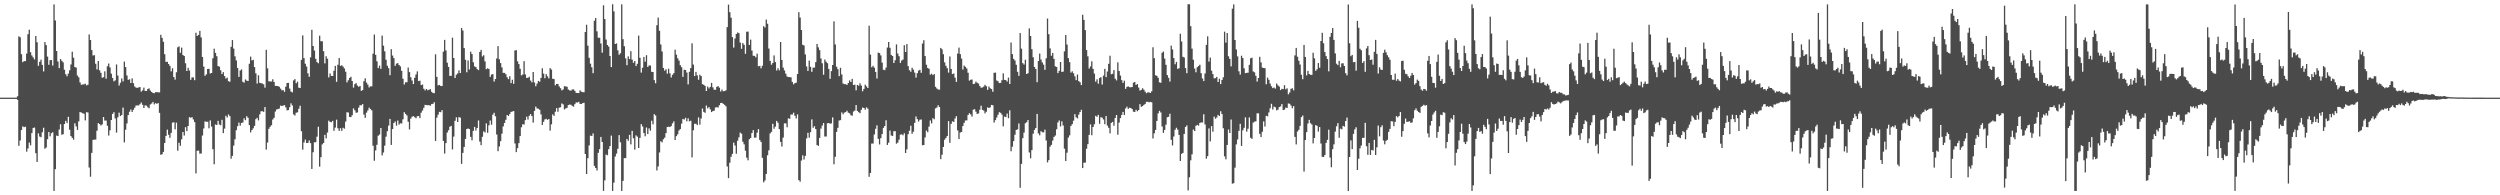 <?xml version="1.0" encoding="UTF-8"?>
<svg xmlns="http://www.w3.org/2000/svg" width="1920" height="150">
  <path d="M0 75.000h1v1.000H0zM1 75.000h1v1.000H1zM2 75.000h1v1.000H2zM3 75.000h1v1.000H3zM4 75.000h1v1.000H4zM5 75.000h1v1.000H5zM6 75.000h1v1.000H6zM7 75.000h1v1.000H7zM8 75.000h1v1.000H8zM9 75.000h1v1.000H9zM10 75.000h1v1.000H10zM11 75.000h1v1.000H11zM12 75.000h1v1.000H12zM13 73.922h1v2.731H13zM14 27.889h1v84.094H14zM15 28.613h1v79.340H15zM16 41.646h1v58.250H16zM17 47.763h1v49.289H17zM18 46.973h1v50.733H18zM19 46.885h1v50.433H19zM20 41.185h1v75.280H20zM21 26.251h1v87.770H21zM22 22.860h1v86.651H22zM23 40.092h1v71.544H23zM24 42.619h1v59.596H24zM25 44.057h1v54.220H25zM26 45.627h1v52.342H26zM27 27.646h1v90.009H27zM28 32.437h1v91.917H28zM29 50.550h1v51.896H29zM30 47.508h1v57.327H30zM31 45.811h1v59.598H31zM32 49.797h1v51.796H32zM33 54.824h1v43.275H33zM34 32.288h1v81.943H34zM35 34.677h1v78.633H35zM36 43.448h1v63.434H36zM37 49.791h1v51.586H37zM38 46.252h1v58.429H38zM39 46.056h1v56.249H39zM40 50.345h1v51.211H40zM41 3.355h1v143.292H41zM42 15.719h1v114.250H42zM43 39.175h1v64.971H43zM44 47.244h1v57.245H44zM45 52.308h1v47.170H45zM46 45.348h1v50.109H46zM47 46.685h1v56.812H47zM48 47.919h1v55.132H48zM49 53.578h1v41.660H49zM50 57.004h1v35.814H50zM51 58.547h1v35.949H51zM52 56.529h1v33.184H52zM53 53.948h1v45.710H53zM54 49.500h1v55.007H54zM55 39.747h1v66.158H55zM56 44.279h1v62.989H56zM57 51.493h1v43.223H57zM58 51.934h1v45.158H58zM59 57.965h1v41.847H59zM60 59.410h1v33.830H60zM61 63.258h1v22.805H61zM62 65.109h1v21.304H62zM63 64.894h1v22.084H63zM64 64.766h1v22.590H64zM65 64.240h1v28.217H65zM66 65.573h1v20.604H66zM67 65.087h1v21.300H67zM68 26.453h1v102.220H68zM69 30.722h1v105.017H69zM70 38.426h1v78.952H70zM71 42.611h1v64.849H71zM72 42.395h1v64.765H72zM73 48.960h1v58.230H73zM74 53.297h1v47.119H74zM75 46.861h1v47.693H75zM76 54.002h1v41.323H76zM77 55.913h1v40.499H77zM78 59.703h1v35.830H78zM79 59.293h1v30.594H79zM80 54.777h1v37.834H80zM81 60.413h1v32.168H81zM82 50.837h1v45.752H82zM83 48.816h1v55.299H83zM84 51.744h1v48.335H84zM85 56.597h1v35.544H85zM86 59.848h1v27.679H86zM87 62.474h1v23.720H87zM88 61.708h1v29.258H88zM89 49.498h1v52.330H89zM90 57.995h1v32.140H90zM91 65.667h1v20.866H91zM92 63.559h1v25.602H92zM93 60.270h1v28.074H93zM94 62.527h1v20.127H94zM95 47.326h1v62.020H95zM96 51.529h1v48.117H96zM97 57.935h1v36.897H97zM98 61.334h1v27.012H98zM99 60.895h1v24.915H99zM100 63.738h1v20.373H100zM101 60.200h1v25.743H101zM102 63.910h1v20.402H102zM103 66.473h1v16.193H103zM104 67.271h1v13.799H104zM105 67.488h1v13.438H105zM106 67.132h1v13.842H106zM107 66.859h1v13.170H107zM108 70.365h1v8.355H108zM109 69.383h1v11.115H109zM110 67.301h1v15.646H110zM111 69.836h1v11.110H111zM112 69.872h1v11.236H112zM113 68.374h1v14.023H113zM114 67.830h1v15.306H114zM115 69.564h1v10.668H115zM116 70.602h1v8.896H116zM117 71.444h1v6.838H117zM118 71.619h1v8.573H118zM119 70.764h1v8.466H119zM120 70.805h1v8.961H120zM121 70.870h1v8.299H121zM122 70.953h1v15.750H122zM123 26.729h1v92.170H123zM124 29.059h1v89.367H124zM125 32.095h1v84.533H125zM126 41.619h1v68.228H126zM127 47.547h1v56.851H127zM128 47.388h1v52.195H128zM129 49.158h1v54.333H129zM130 50.626h1v55.225H130zM131 54.805h1v47.218H131zM132 52.373h1v41.825H132zM133 59.125h1v34.796H133zM134 61.140h1v38.167H134zM135 55.504h1v38.724H135zM136 36.340h1v79.442H136zM137 35.570h1v74.025H137zM138 40.564h1v71.395H138zM139 36.581h1v70.425H139zM140 42.219h1v59.162H140zM141 43.001h1v61.108H141zM142 48.602h1v49.073H142zM143 54.544h1v46.191H143zM144 52.056h1v44.697H144zM145 54.169h1v35.861H145zM146 61.310h1v29.114H146zM147 59.382h1v30.617H147zM148 59.506h1v32.222H148zM149 61.590h1v32.205H149zM150 25.142h1v108.015H150zM151 27.603h1v88.228H151zM152 26.790h1v88.893H152zM153 23.724h1v94.232H153zM154 28.701h1v89.221H154zM155 43.748h1v60.364H155zM156 51.145h1v47.498H156zM157 58.206h1v35.008H157zM158 57.066h1v36.481H158zM159 52.958h1v40.518H159zM160 52.846h1v45.729H160zM161 56.490h1v35.964H161zM162 56.072h1v41.151H162zM163 44.744h1v69.860H163zM164 37.401h1v88.775H164zM165 40.617h1v54.994H165zM166 43.150h1v52.857H166zM167 50.736h1v42.075H167zM168 51.198h1v44.378H168zM169 53.970h1v42.239H169zM170 56.866h1v35.128H170zM171 55.389h1v46.860H171zM172 58.399h1v40.372H172zM173 60.377h1v28.562H173zM174 59.633h1v30.643H174zM175 62.355h1v25.556H175zM176 62.759h1v26.442H176zM177 35.941h1v85.950H177zM178 30.792h1v88.900H178zM179 37.317h1v74.484H179zM180 43.283h1v63.654H180zM181 46.399h1v53.603H181zM182 52.190h1v44.741H182zM183 59.024h1v35.132H183zM184 54.180h1v42.349H184zM185 53.312h1v41.099H185zM186 62.757h1v31.358H186zM187 63.498h1v27.357H187zM188 61.018h1v31.281H188zM189 61.934h1v27.312H189zM190 62.189h1v28.300H190zM191 48.969h1v47.108H191zM192 43.484h1v58.189H192zM193 46.366h1v53.478H193zM194 45.961h1v52.585H194zM195 51.505h1v45.165H195zM196 56.343h1v35.200H196zM197 64.155h1v26.387H197zM198 57.825h1v34.662H198zM199 63.586h1v24.289H199zM200 63.852h1v21.643H200zM201 64.158h1v21.231H201zM202 64.783h1v21.112H202zM203 67.331h1v14.909H203zM204 38.225h1v76.652H204zM205 52.464h1v57.004H205zM206 62.487h1v36.453H206zM207 62.521h1v34.806H207zM208 62.619h1v33.531H208zM209 60.862h1v30.929H209zM210 62.933h1v27.514H210zM211 65.950h1v19.716H211zM212 66.010h1v18.047H212zM213 66.088h1v17.700H213zM214 66.639h1v16.701H214zM215 68.033h1v13.051H215zM216 69.353h1v12.128H216zM217 69.167h1v11.946H217zM218 70.513h1v10.232H218zM219 66.548h1v15.923H219zM220 63.725h1v21.056H220zM221 63.632h1v20.900H221zM222 68.030h1v14.346H222zM223 70.306h1v9.030H223zM224 70.902h1v10.070H224zM225 61.753h1v26.121H225zM226 60.751h1v27.968H226zM227 63.926h1v22.628H227zM228 62.708h1v23.587H228zM229 67.324h1v16.222H229zM230 67.593h1v13.591H230zM231 46.003h1v54.776H231zM232 27.162h1v87.765H232zM233 44.624h1v64.779H233zM234 48.924h1v58.312H234zM235 51.103h1v58.736H235zM236 56.302h1v53.413H236zM237 59.008h1v48.874H237zM238 44.065h1v65.837H238zM239 22.893h1v106.865H239zM240 35.340h1v81.576H240zM241 38.805h1v70.477H241zM242 45.148h1v64.060H242zM243 47.728h1v57.239H243zM244 48.598h1v48.715H244zM245 27.372h1v100.626H245zM246 31.706h1v89.011H246zM247 31.694h1v79.206H247zM248 39.326h1v70.509H248zM249 48.714h1v54.863H249zM250 43.220h1v63.050H250zM251 45.101h1v56.687H251zM252 59.447h1v33.216H252zM253 56.421h1v37.179H253zM254 58.336h1v35.532H254zM255 58.393h1v34.408H255zM256 54.300h1v46.157H256zM257 50.609h1v47.398H257zM258 62.845h1v29.040H258zM259 49.725h1v48.785H259zM260 44.580h1v55.913H260zM261 50.608h1v47.870H261zM262 50.134h1v50.352H262zM263 51.160h1v47.001H263zM264 52.599h1v46.231H264zM265 55.095h1v38.276H265zM266 63.267h1v22.969H266zM267 61.668h1v24.760H267zM268 59.831h1v29.967H268zM269 58.935h1v31.027H269zM270 62.211h1v26.262H270zM271 67.264h1v15.965H271zM272 64.640h1v20.088H272zM273 63.781h1v22.874H273zM274 65.684h1v20.648H274zM275 66.644h1v16.040H275zM276 66.003h1v14.789H276zM277 69.757h1v11.144H277zM278 69.222h1v10.684H278zM279 62.356h1v25.658H279zM280 60.131h1v30.385H280zM281 63.445h1v23.059H281zM282 64.975h1v19.863H282zM283 67.195h1v15.490H283zM284 66.305h1v17.336H284zM285 66.315h1v18.427H285zM286 41.227h1v70.683H286zM287 26.524h1v96.940H287zM288 42.092h1v73.441H288zM289 47.043h1v64.141H289zM290 52.349h1v51.917H290zM291 50.442h1v52.886H291zM292 52.886h1v45.421H292zM293 27.359h1v92.011H293zM294 35.071h1v82.076H294zM295 39.439h1v72.403H295zM296 45.852h1v59.096H296zM297 50.469h1v50.283H297zM298 52.327h1v44.124H298zM299 57.753h1v33.588H299zM300 37.760h1v73.530H300zM301 42.644h1v56.455H301zM302 44.666h1v49.782H302zM303 50.610h1v42.727H303zM304 48.918h1v47.605H304zM305 48.445h1v44.116H305zM306 49.942h1v45.736H306zM307 51.012h1v43.670H307zM308 54.392h1v40.491H308zM309 60.449h1v31.181H309zM310 64.912h1v21.262H310zM311 63.162h1v24.336H311zM312 63.181h1v25.477H312zM313 51.884h1v41.586H313zM314 55.399h1v44.052H314zM315 59.353h1v31.756H315zM316 61.777h1v27.885H316zM317 64.580h1v24.604H317zM318 59.729h1v30.291H318zM319 57.188h1v33.616H319zM320 54.828h1v34.445H320zM321 62.264h1v26.841H321zM322 61.966h1v28.762H322zM323 65.306h1v21.212H323zM324 64.926h1v19.955H324zM325 68.166h1v14.624H325zM326 69.401h1v11.158H326zM327 68.351h1v12.330H327zM328 69.319h1v11.498H328zM329 68.937h1v11.851H329zM330 68.460h1v12.746H330zM331 70.461h1v9.497H331zM332 71.373h1v8.404H332zM333 71.580h1v6.957H333zM334 41.712h1v66.541H334zM335 59.021h1v31.372H335zM336 65.580h1v22.497H336zM337 65.217h1v20.708H337zM338 65.989h1v20.187H338zM339 66.122h1v18.478H339zM340 39.695h1v68.502H340zM341 30.634h1v87.300H341zM342 38.740h1v71.185H342zM343 48.168h1v53.642H343zM344 51.420h1v48.609H344zM345 58.276h1v39.051H345zM346 58.257h1v38.384H346zM347 28.941h1v85.844H347zM348 44.549h1v60.350H348zM349 59.915h1v32.874H349zM350 57.401h1v32.690H350zM351 56.379h1v37.324H351zM352 54.038h1v35.905H352zM353 56.098h1v34.279H353zM354 21.516h1v104.355H354zM355 23.445h1v93.945H355zM356 36.913h1v75.939H356zM357 45.874h1v60.838H357zM358 55.508h1v43.582H358zM359 46.461h1v52.189H359zM360 53.328h1v45.771H360zM361 39.679h1v65.440H361zM362 41.511h1v66.246H362zM363 47.809h1v52.699H363zM364 50.972h1v46.523H364zM365 51.582h1v48.658H365zM366 53.117h1v45.176H366zM367 53.843h1v38.691H367zM368 39.871h1v68.882H368zM369 38.280h1v73.209H369zM370 43.386h1v61.684H370zM371 42.377h1v58.547H371zM372 47.168h1v54.560H372zM373 53.150h1v41.601H373zM374 52.449h1v49.551H374zM375 53.028h1v43.211H375zM376 59.049h1v33.542H376zM377 57.223h1v38.593H377zM378 56.893h1v31.232H378zM379 62.593h1v24.021H379zM380 60.658h1v28.677H380zM381 44.901h1v58.412H381zM382 35.427h1v80.693H382zM383 45.563h1v66.927H383zM384 48.448h1v59.997H384zM385 51.744h1v50.901H385zM386 55.946h1v41.123H386zM387 55.986h1v38.430H387zM388 57.048h1v34.937H388zM389 59.320h1v29.011H389zM390 60.818h1v28.275H390zM391 58.573h1v29.025H391zM392 63.836h1v22.123H392zM393 61.219h1v24.392H393zM394 64.381h1v20.932H394zM395 38.738h1v71.428H395zM396 38.490h1v78.345H396zM397 47.069h1v66.738H397zM398 49.183h1v60.761H398zM399 52.781h1v51.710H399zM400 57.912h1v39.807H400zM401 57.184h1v38.227H401zM402 47.012h1v48.603H402zM403 57.199h1v35.041H403zM404 59.861h1v29.719H404zM405 59.718h1v32.081H405zM406 58.964h1v29.946H406zM407 61.856h1v25.809H407zM408 63.253h1v25.950H408zM409 55.311h1v38.829H409zM410 63.341h1v21.827H410zM411 66.245h1v15.637H411zM412 64.229h1v19.047H412zM413 62.144h1v21.403H413zM414 62.764h1v21.581H414zM415 59.838h1v28.007H415zM416 52.435h1v43.517H416zM417 56.532h1v36.995H417zM418 60.086h1v31.665H418zM419 56.928h1v34.315H419zM420 58.645h1v33.434H420zM421 60.235h1v31.164H421zM422 52.342h1v48.030H422zM423 53.388h1v42.123H423zM424 60.470h1v27.389H424zM425 60.738h1v28.245H425zM426 65.534h1v20.253H426zM427 64.469h1v18.584H427zM428 64.436h1v21.372H428zM429 66.358h1v16.350H429zM430 67.751h1v14.627H430zM431 69.399h1v10.041H431zM432 68.702h1v11.487H432zM433 66.197h1v17.826H433zM434 66.407h1v16.910H434zM435 66.613h1v16.185H435zM436 68.746h1v11.952H436zM437 69.395h1v10.897H437zM438 69.646h1v10.818H438zM439 68.708h1v12.577H439zM440 68.666h1v13.264H440zM441 69.772h1v10.183H441zM442 71.307h1v7.353H442zM443 71.428h1v7.297H443zM444 71.467h1v6.775H444zM445 69.378h1v10.405H445zM446 70.423h1v9.470H446zM447 70.768h1v8.455H447zM448 70.880h1v8.040H448zM449 24.559h1v93.724H449zM450 19.008h1v114.645H450zM451 35.076h1v86.422H451zM452 44.391h1v67.250H452zM453 48.887h1v55.240H453zM454 51.643h1v52.841H454zM455 56.213h1v46.254H455zM456 15.936h1v111.454H456zM457 13.849h1v115.169H457zM458 24.073h1v106.899H458zM459 28.983h1v88.419H459zM460 28.962h1v85.593H460zM461 33.372h1v71.799H461zM462 40.455h1v68.590H462zM463 4.046h1v142.561H463zM464 14.631h1v123.904H464zM465 30.361h1v88.341H465zM466 34.553h1v84.672H466zM467 35.788h1v78.793H467zM468 43.004h1v69.199H468zM469 51.528h1v52.602H469zM470 3.300h1v143.320H470zM471 8.749h1v131.537H471zM472 33.816h1v86.400H472zM473 33.308h1v84.658H473zM474 38.640h1v75.620H474zM475 42.022h1v61.765H475zM476 40.897h1v68.419H476zM477 3.339h1v143.302H477zM478 30.107h1v108.817H478zM479 35.533h1v85.921H479zM480 44.780h1v76.654H480zM481 50.072h1v56.654H481zM482 43.297h1v64.814H482zM483 45.351h1v58.237H483zM484 39.301h1v71.583H484zM485 45.754h1v54.763H485zM486 48.229h1v57.975H486zM487 46.864h1v68.036H487zM488 50.725h1v53.278H488zM489 49.015h1v55.967H489zM490 27.324h1v86.324H490zM491 44.390h1v61.520H491zM492 55.735h1v39.598H492zM493 52.084h1v45.059H493zM494 43.752h1v58.437H494zM495 47.348h1v57.282H495zM496 42.407h1v55.541H496zM497 51.405h1v51.537H497zM498 50.300h1v48.309H498zM499 50.297h1v50.073H499zM500 55.129h1v37.594H500zM501 55.279h1v40.197H501zM502 61.559h1v26.155H502zM503 63.956h1v24.782H503zM504 19.408h1v111.502H504zM505 13.534h1v114.245H505zM506 23.647h1v93.438H506zM507 34.140h1v74.350H507zM508 39.533h1v69.818H508zM509 52.158h1v54.783H509zM510 54.259h1v51.485H510zM511 53.185h1v49.086H511zM512 56.590h1v40.925H512zM513 52.808h1v44.466H513zM514 56.316h1v41.328H514zM515 59.509h1v37.304H515zM516 57.441h1v37.331H516zM517 56.189h1v37.035H517zM518 38.143h1v69.444H518zM519 42.003h1v62.572H519zM520 44.762h1v58.332H520zM521 46.541h1v53.640H521zM522 50.093h1v49.010H522zM523 51.622h1v43.364H523zM524 59.014h1v32.375H524zM525 53.560h1v38.245H525zM526 53.741h1v36.732H526zM527 55.719h1v37.485H527zM528 64.798h1v26.087H528zM529 55.144h1v38.027H529zM530 52.289h1v40.430H530zM531 33.297h1v87.591H531zM532 49.636h1v50.409H532zM533 58.395h1v36.703H533zM534 55.189h1v39.849H534zM535 57.912h1v38.181H535zM536 61.261h1v28.924H536zM537 57.418h1v38.351H537zM538 58.466h1v32.558H538zM539 64.604h1v18.748H539zM540 65.132h1v20.777H540zM541 65.968h1v20.664H541zM542 69.904h1v11.145H542zM543 66.533h1v16.686H543zM544 67.960h1v14.274H544zM545 66.722h1v17.244H545zM546 63.632h1v22.427H546zM547 67.070h1v18.231H547zM548 68.881h1v16.091H548zM549 68.975h1v13.610H549zM550 66.719h1v15.623H550zM551 66.170h1v16.399H551zM552 67.328h1v13.516H552zM553 70.231h1v8.867H553zM554 68.756h1v10.232H554zM555 70.072h1v9.697H555zM556 69.933h1v10.609H556zM557 69.373h1v12.278H557zM558 20.851h1v106.985H558zM559 3.515h1v133.286H559zM560 9.393h1v115.576H560zM561 13.615h1v106.811H561zM562 28.457h1v89.717H562zM563 36.542h1v73.015H563zM564 29.608h1v82.148H564zM565 26.137h1v91.913H565zM566 24.941h1v83.141H566zM567 25.511h1v79.999H567zM568 32.731h1v69.125H568zM569 37.473h1v65.217H569zM570 33.100h1v75.739H570zM571 34.391h1v76.449H571zM572 41.324h1v74.407H572zM573 24.376h1v96.698H573zM574 24.264h1v98.886H574zM575 34.494h1v72.455H575zM576 30.400h1v75.649H576zM577 38.823h1v63.368H577zM578 42.793h1v57.146H578zM579 42.920h1v62.820H579zM580 44.020h1v61.679H580zM581 41.221h1v60.652H581zM582 50.908h1v48.276H582zM583 50.580h1v56.882H583zM584 52.482h1v56.522H584zM585 50.500h1v70.680H585zM586 20.127h1v119.893H586zM587 21.134h1v117.458H587zM588 15.031h1v118.569H588zM589 18.215h1v101.052H589zM590 37.254h1v78.207H590zM591 46.779h1v55.702H591zM592 49.712h1v51.581H592zM593 48.374h1v46.710H593zM594 42.549h1v56.321H594zM595 47.693h1v49.545H595zM596 54.097h1v38.799H596zM597 52.432h1v41.817H597zM598 54.000h1v45.149H598zM599 32.245h1v76.708H599zM600 46.077h1v66.458H600zM601 51.923h1v53.750H601zM602 54.061h1v40.704H602zM603 56.553h1v38.187H603zM604 58.709h1v39.054H604zM605 59.169h1v31.731H605zM606 59.191h1v32.062H606zM607 59.456h1v28.510H607zM608 62.882h1v25.092H608zM609 64.784h1v21.737H609zM610 63.810h1v25.149H610zM611 63.465h1v27.460H611zM612 56.833h1v31.043H612zM613 9.362h1v128.987H613zM614 13.481h1v126.063H614zM615 23.051h1v100.224H615zM616 34.422h1v84.889H616zM617 34.914h1v87.615H617zM618 41.763h1v77.960H618zM619 51.058h1v55.225H619zM620 54.490h1v47.523H620zM621 46.560h1v59.184H621zM622 51.285h1v50.228H622zM623 55.160h1v36.558H623zM624 51.972h1v46.130H624zM625 51.931h1v45.010H625zM626 47.705h1v51.395H626zM627 33.748h1v77.659H627zM628 36.335h1v75.713H628zM629 38.506h1v67.366H629zM630 44.902h1v53.875H630zM631 48.609h1v47.838H631zM632 57.409h1v37.110H632zM633 45.726h1v59.116H633zM634 47.418h1v57.364H634zM635 48.546h1v46.170H635zM636 52.901h1v41.543H636zM637 60.535h1v34.461H637zM638 54.620h1v40.132H638zM639 49.932h1v40.211H639zM640 16.383h1v109.756H640zM641 34.141h1v86.262H641zM642 51.230h1v50.040H642zM643 53.145h1v45.021H643zM644 58.462h1v34.114H644zM645 52.068h1v40.218H645zM646 57.198h1v29.149H646zM647 64.097h1v23.669H647zM648 64.614h1v21.839H648zM649 64.681h1v21.391H649zM650 65.234h1v19.818H650zM651 63.763h1v22.745H651zM652 61.771h1v25.278H652zM653 63.000h1v25.473H653zM654 60.561h1v28.341H654zM655 65.262h1v20.410H655zM656 65.011h1v19.931H656zM657 69.355h1v11.333H657zM658 65.226h1v19.985H658zM659 65.845h1v20.340H659zM660 63.926h1v23.031H660zM661 65.705h1v18.620H661zM662 70.098h1v12.476H662zM663 68.319h1v14.636H663zM664 65.037h1v19.179H664zM665 66.377h1v16.114H665zM666 67.593h1v15.868H666zM667 19.777h1v116.031H667zM668 41.940h1v90.905H668zM669 51.663h1v58.602H669zM670 50.532h1v59.702H670zM671 51.952h1v51.313H671zM672 55.245h1v43.660H672zM673 60.338h1v35.919H673zM674 40.394h1v66.274H674zM675 40.746h1v70.199H675zM676 42.530h1v63.576H676zM677 48.059h1v54.916H677zM678 53.557h1v44.668H678zM679 53.874h1v42.904H679zM680 51.937h1v40.425H680zM681 36.497h1v74.791H681zM682 32.238h1v77.345H682zM683 36.735h1v63.548H683zM684 42.154h1v61.868H684zM685 43.014h1v61.486H685zM686 48.370h1v52.442H686zM687 46.271h1v54.464H687zM688 34.083h1v76.274H688zM689 41.099h1v68.435H689zM690 43.137h1v64.150H690zM691 48.324h1v55.083H691zM692 46.506h1v56.660H692zM693 45.720h1v58.157H693zM694 34.723h1v67.603H694zM695 39.953h1v77.564H695zM696 33.821h1v80.820H696zM697 50.770h1v52.293H697zM698 53.908h1v46.510H698zM699 55.123h1v41.417H699zM700 52.014h1v50.742H700zM701 53.458h1v47.661H701zM702 55.776h1v38.570H702zM703 59.577h1v29.879H703zM704 56.146h1v35.329H704zM705 54.212h1v39.129H705zM706 53.589h1v38.370H706zM707 55.922h1v35.823H707zM708 33.429h1v78.127H708zM709 30.877h1v80.489H709zM710 43.084h1v62.456H710zM711 49.739h1v50.492H711zM712 52.181h1v49.352H712zM713 52.832h1v44.405H713zM714 57.368h1v35.146H714zM715 56.574h1v38.203H715zM716 57.683h1v33.069H716zM717 56.859h1v34.755H717zM718 66.682h1v16.550H718zM719 67.928h1v14.680H719zM720 68.734h1v12.121H720zM721 68.855h1v13.312H721zM722 36.812h1v85.399H722zM723 37.866h1v80.956H723zM724 41.621h1v71.249H724zM725 47.848h1v59.470H725zM726 50.519h1v55.421H726zM727 52.357h1v52.105H727zM728 55.766h1v37.255H728zM729 43.388h1v66.258H729zM730 52.917h1v42.236H730zM731 56.908h1v36.271H731zM732 56.415h1v37.239H732zM733 59.636h1v31.396H733zM734 62.849h1v26.406H734zM735 41.124h1v59.030H735zM736 36.565h1v70.222H736zM737 41.598h1v60.174H737zM738 44.957h1v56.363H738zM739 53.389h1v43.425H739zM740 50.305h1v44.038H740zM741 51.354h1v41.144H741zM742 52.627h1v39.852H742zM743 55.881h1v32.461H743zM744 61.890h1v25.069H744zM745 61.258h1v26.619H745zM746 61.089h1v28.485H746zM747 64.578h1v19.668H747zM748 64.280h1v19.594H748zM749 62.654h1v23.097H749zM750 63.610h1v23.952H750zM751 64.196h1v22.898H751zM752 66.077h1v18.178H752zM753 67.402h1v13.770H753zM754 67.148h1v17.185H754zM755 66.529h1v18.438H755zM756 65.146h1v21.963H756zM757 66.222h1v19.615H757zM758 69.002h1v13.484H758zM759 66.434h1v16.581H759zM760 67.780h1v14.646H760zM761 68.341h1v12.223H761zM762 70.442h1v10.425H762zM763 55.929h1v38.249H763zM764 55.768h1v36.480H764zM765 61.782h1v28.499H765zM766 62.437h1v25.704H766zM767 63.794h1v22.371H767zM768 63.645h1v22.984H768zM769 61.607h1v26.394H769zM770 56.329h1v40.711H770zM771 61.315h1v28.222H771zM772 61.533h1v28.379H772zM773 62.641h1v24.613H773zM774 59.592h1v31.180H774zM775 64.536h1v20.189H775zM776 32.666h1v83.486H776zM777 41.569h1v71.092H777zM778 45.213h1v63.191H778zM779 46.479h1v56.987H779zM780 49.765h1v50.039H780zM781 55.154h1v44.163H781zM782 58.224h1v36.613H782zM783 25.418h1v118.810H783zM784 37.399h1v88.433H784zM785 48.505h1v57.603H785zM786 49.582h1v52.238H786zM787 45.859h1v48.814H787zM788 56.821h1v37.011H788zM789 56.290h1v35.914H789zM790 21.816h1v95.291H790zM791 27.654h1v93.954H791zM792 37.761h1v77.516H792zM793 44.003h1v58.644H793zM794 51.424h1v48.347H794zM795 52.975h1v45.306H795zM796 63.113h1v24.399H796zM797 46.862h1v55.576H797zM798 41.151h1v62.788H798zM799 45.732h1v55.047H799zM800 47.921h1v53.679H800zM801 49.645h1v52.018H801zM802 53.660h1v45.924H802zM803 44.815h1v63.074H803zM804 14.223h1v110.519H804zM805 26.250h1v96.752H805zM806 37.146h1v75.512H806zM807 42.791h1v68.488H807zM808 40.679h1v67.282H808zM809 45.189h1v59.980H809zM810 50.956h1v53.142H810zM811 51.409h1v47.867H811zM812 56.155h1v37.872H812zM813 54.403h1v38.134H813zM814 47.609h1v49.517H814zM815 55.228h1v38.013H815zM816 55.001h1v41.381H816zM817 39.467h1v74.691H817zM818 26.901h1v96.779H818zM819 34.187h1v83.121H819zM820 44.671h1v60.995H820zM821 47.743h1v56.175H821zM822 55.772h1v40.950H822zM823 54.801h1v40.548H823zM824 56.291h1v36.374H824zM825 58.644h1v29.016H825zM826 61.523h1v28.591H826zM827 57.223h1v33.698H827zM828 62.248h1v25.759H828zM829 63.205h1v22.797H829zM830 65.327h1v19.011H830zM831 11.322h1v117.770H831zM832 15.262h1v109.644H832zM833 23.139h1v101.796H833zM834 38.433h1v75.800H834zM835 43.286h1v67.416H835zM836 52.660h1v50.934H836zM837 51.036h1v44.506H837zM838 47.113h1v56.786H838zM839 52.898h1v44.650H839zM840 56.503h1v38.927H840zM841 62.703h1v26.234H841zM842 60.935h1v28.762H842zM843 64.249h1v23.968H843zM844 59.943h1v35.159H844zM845 59.241h1v30.790H845zM846 64.911h1v25.514H846zM847 58.133h1v33.637H847zM848 52.818h1v42.556H848zM849 59.259h1v29.898H849zM850 54.940h1v41.508H850zM851 48.980h1v49.147H851zM852 42.810h1v59.601H852zM853 57.038h1v37.329H853zM854 56.683h1v36.930H854zM855 53.827h1v42.761H855zM856 60.481h1v30.073H856zM857 61.732h1v26.591H857zM858 47.861h1v55.608H858zM859 54.519h1v39.651H859zM860 57.989h1v32.711H860zM861 61.537h1v26.747H861zM862 63.717h1v22.231H862zM863 61.946h1v26.436H863zM864 68.244h1v15.053H864zM865 66.644h1v15.295H865zM866 66.361h1v17.265H866zM867 66.894h1v15.824H867zM868 67.055h1v15.954H868zM869 66.797h1v16.957H869zM870 63.499h1v22.236H870zM871 62.945h1v23.048H871zM872 65.234h1v19.060H872zM873 64.518h1v20.944H873zM874 67.228h1v17.284H874zM875 69.533h1v10.457H875zM876 68.996h1v13.008H876zM877 67.744h1v13.782H877zM878 68.857h1v11.730H878zM879 70.354h1v9.453H879zM880 71.611h1v6.635H880zM881 70.905h1v7.290H881zM882 70.979h1v7.628H882zM883 71.433h1v6.802H883zM884 70.153h1v8.445H884zM885 36.317h1v70.043H885zM886 44.642h1v57.733H886zM887 57.825h1v41.969H887zM888 58.255h1v34.598H888zM889 59.732h1v27.381H889zM890 63.220h1v21.928H890zM891 63.576h1v22.781H891zM892 40.511h1v56.597H892zM893 39.566h1v62.450H893zM894 45.011h1v54.759H894zM895 49.789h1v45.949H895zM896 57.715h1v32.325H896zM897 59.738h1v29.955H897zM898 62.677h1v24.693H898zM899 35.062h1v72.328H899zM900 37.973h1v73.755H900zM901 44.588h1v60.277H901zM902 49.366h1v50.298H902zM903 47.516h1v50.591H903zM904 52.911h1v46.652H904zM905 52.453h1v51.161H905zM906 25.917h1v97.735H906zM907 31.834h1v86.348H907zM908 43.617h1v73.811H908zM909 44.129h1v58.709H909zM910 52.270h1v45.251H910zM911 56.231h1v40.091H911zM912 3.225h1v143.026H912zM913 3.318h1v132.816H913zM914 20.108h1v103.021H914zM915 37.304h1v81.218H915zM916 45.883h1v53.617H916zM917 52.634h1v48.024H917zM918 55.522h1v41.086H918zM919 51.602h1v44.308H919zM920 50.664h1v45.827H920zM921 49.740h1v44.655H921zM922 56.215h1v37.811H922zM923 60.240h1v33.869H923zM924 62.275h1v25.475H924zM925 56.420h1v39.151H925zM926 34.440h1v87.403H926zM927 27.928h1v91.968H927zM928 47.330h1v51.292H928zM929 44.253h1v64.333H929zM930 54.294h1v42.588H930zM931 56.865h1v44.322H931zM932 60.179h1v29.368H932zM933 59.991h1v31.146H933zM934 59.048h1v31.170H934zM935 62.955h1v25.254H935zM936 60.451h1v28.633H936zM937 64.567h1v20.881H937zM938 61.415h1v26.207H938zM939 59.335h1v39.190H939zM940 24.304h1v95.823H940zM941 32.725h1v89.661H941zM942 25.420h1v85.876H942zM943 43.214h1v56.268H943zM944 45.217h1v56.946H944zM945 50.998h1v40.816H945zM946 6.667h1v134.400H946zM947 3.374h1v137.344H947zM948 30.743h1v98.011H948zM949 37.968h1v72.945H949zM950 43.317h1v63.785H950zM951 54.797h1v45.634H951zM952 57.283h1v37.791H952zM953 42.781h1v69.318H953zM954 44.582h1v55.516H954zM955 52.467h1v45.674H955zM956 56.187h1v33.919H956zM957 55.964h1v45.156H957zM958 55.813h1v43.054H958zM959 49.748h1v40.463H959zM960 44.732h1v61.035H960zM961 44.279h1v62.362H961zM962 54.863h1v39.305H962zM963 55.550h1v37.887H963zM964 58.201h1v34.981H964zM965 62.605h1v24.415H965zM966 59.910h1v27.127H966zM967 43.645h1v59.149H967zM968 47.936h1v57.315H968zM969 51.884h1v49.310H969zM970 52.208h1v41.045H970zM971 52.378h1v44.784H971zM972 64.716h1v24.198H972zM973 59.611h1v29.732H973zM974 61.277h1v25.103H974zM975 64.198h1v18.977H975zM976 66.239h1v13.457H976zM977 67.707h1v16.397H977zM978 67.210h1v14.647H978zM979 68.070h1v14.343H979zM980 64.179h1v20.591H980zM981 65.539h1v18.678H981zM982 66.516h1v15.696H982zM983 69.161h1v12.562H983zM984 68.223h1v11.706H984zM985 68.436h1v16.106H985zM986 65.455h1v18.736H986zM987 68.574h1v14.086H987zM988 67.862h1v15.008H988zM989 72.429h1v7.042H989zM990 70.989h1v8.736H990zM991 68.196h1v12.892H991zM992 67.825h1v15.302H992zM993 69.365h1v12.136H993zM994 42.535h1v62.559H994zM995 36.806h1v74.070H995zM996 43.570h1v57.470H996zM997 46.656h1v53.018H997zM998 49.553h1v47.129H998zM999 57.392h1v32.541H999zM1000 60.836h1v27.887H1000zM1001 34.504h1v97.239H1001zM1002 43.742h1v63.822H1002zM1003 57.893h1v43.659H1003zM1004 54.401h1v40.493H1004zM1005 56.820h1v35.224H1005zM1006 57.452h1v37.175H1006zM1007 57.505h1v38.146H1007zM1008 40.504h1v69.642H1008zM1009 44.798h1v61.181H1009zM1010 54.372h1v41.714H1010zM1011 53.218h1v43.374H1011zM1012 48.421h1v52.652H1012zM1013 52.014h1v45.553H1013zM1014 31.485h1v78.751H1014zM1015 25.202h1v95.210H1015zM1016 33.212h1v87.416H1016zM1017 39.998h1v79.058H1017zM1018 43.114h1v66.626H1018zM1019 45.349h1v62.085H1019zM1020 54.807h1v44.772H1020zM1021 28.277h1v92.743H1021zM1022 25.302h1v103.154H1022zM1023 21.546h1v93.044H1023zM1024 30.671h1v80.158H1024zM1025 41.011h1v60.038H1025zM1026 48.947h1v48.092H1026zM1027 50.032h1v44.555H1027zM1028 46.733h1v59.092H1028zM1029 51.671h1v47.162H1029zM1030 48.700h1v50.610H1030zM1031 48.597h1v48.051H1031zM1032 50.668h1v46.604H1032zM1033 56.220h1v36.688H1033zM1034 57.834h1v32.475H1034zM1035 3.410h1v143.264H1035zM1036 33.215h1v87.336H1036zM1037 43.170h1v64.674H1037zM1038 42.169h1v72.342H1038zM1039 47.764h1v55.040H1039zM1040 47.568h1v51.800H1040zM1041 54.262h1v43.462H1041zM1042 16.058h1v114.510H1042zM1043 21.313h1v100.606H1043zM1044 37.430h1v76.507H1044zM1045 38.587h1v73.209H1045zM1046 48.322h1v57.537H1046zM1047 46.960h1v58.943H1047zM1048 55.127h1v39.167H1048zM1049 37.172h1v75.151H1049zM1050 35.329h1v83.567H1050zM1051 42.409h1v67.342H1051zM1052 46.063h1v72.938H1052zM1053 45.705h1v69.421H1053zM1054 49.735h1v65.885H1054zM1055 39.797h1v67.609H1055zM1056 30.640h1v88.421H1056zM1057 41.445h1v71.709H1057zM1058 56.486h1v39.940H1058zM1059 51.706h1v53.005H1059zM1060 53.407h1v44.276H1060zM1061 53.766h1v42.489H1061zM1062 40.602h1v67.305H1062zM1063 38.142h1v72.684H1063zM1064 40.216h1v67.954H1064zM1065 42.377h1v64.979H1065zM1066 43.963h1v57.319H1066zM1067 45.902h1v53.087H1067zM1068 57.589h1v35.497H1068zM1069 61.212h1v32.032H1069zM1070 61.295h1v35.627H1070zM1071 56.505h1v37.075H1071zM1072 61.980h1v27.203H1072zM1073 60.685h1v29.439H1073zM1074 61.898h1v27.206H1074zM1075 62.500h1v23.548H1075zM1076 46.922h1v58.084H1076zM1077 46.583h1v54.118H1077zM1078 53.569h1v41.509H1078zM1079 56.639h1v34.439H1079zM1080 56.995h1v36.627H1080zM1081 58.583h1v34.854H1081zM1082 59.914h1v33.217H1082zM1083 58.171h1v36.134H1083zM1084 56.009h1v38.064H1084zM1085 57.588h1v33.302H1085zM1086 64.955h1v19.747H1086zM1087 63.783h1v19.463H1087zM1088 61.125h1v23.938H1088zM1089 62.123h1v23.903H1089zM1090 66.217h1v20.537H1090zM1091 68.776h1v13.228H1091zM1092 69.668h1v11.641H1092zM1093 68.319h1v12.106H1093zM1094 68.508h1v12.689H1094zM1095 69.609h1v11.074H1095zM1096 46.678h1v55.769H1096zM1097 42.952h1v62.560H1097zM1098 49.258h1v47.087H1098zM1099 58.979h1v33.937H1099zM1100 63.646h1v24.384H1100zM1101 63.801h1v22.550H1101zM1102 67.315h1v17.784H1102zM1103 47.497h1v58.318H1103zM1104 41.865h1v59.471H1104zM1105 58.163h1v38.846H1105zM1106 62.136h1v25.909H1106zM1107 60.620h1v27.872H1107zM1108 64.493h1v21.676H1108zM1109 63.843h1v22.758H1109zM1110 32.495h1v81.448H1110zM1111 30.915h1v78.208H1111zM1112 38.009h1v64.725H1112zM1113 50.788h1v43.223H1113zM1114 52.708h1v38.128H1114zM1115 55.071h1v36.714H1115zM1116 57.669h1v30.690H1116zM1117 29.277h1v97.792H1117zM1118 30.893h1v86.470H1118zM1119 40.593h1v73.977H1119zM1120 45.758h1v62.052H1120zM1121 52.282h1v49.085H1121zM1122 54.548h1v40.489H1122zM1123 50.706h1v51.998H1123zM1124 35.123h1v73.998H1124zM1125 40.812h1v69.852H1125zM1126 46.531h1v62.234H1126zM1127 48.520h1v54.144H1127zM1128 52.833h1v42.410H1128zM1129 55.125h1v42.786H1129zM1130 3.376h1v143.250H1130zM1131 6.358h1v136.008H1131zM1132 30.972h1v89.015H1132zM1133 41.463h1v65.202H1133zM1134 49.260h1v51.415H1134zM1135 52.421h1v45.814H1135zM1136 53.176h1v48.161H1136zM1137 43.821h1v56.835H1137zM1138 41.533h1v61.158H1138zM1139 51.425h1v44.435H1139zM1140 51.487h1v45.943H1140zM1141 52.592h1v46.653H1141zM1142 60.208h1v31.065H1142zM1143 57.324h1v38.206H1143zM1144 12.818h1v120.925H1144zM1145 25.746h1v95.933H1145zM1146 44.050h1v64.903H1146zM1147 50.069h1v51.784H1147zM1148 55.155h1v39.711H1148zM1149 48.785h1v51.805H1149zM1150 49.170h1v49.684H1150zM1151 57.488h1v33.538H1151zM1152 57.457h1v35.418H1152zM1153 57.619h1v35.263H1153zM1154 53.980h1v41.817H1154zM1155 60.515h1v28.661H1155zM1156 61.701h1v31.190H1156zM1157 30.981h1v69.876H1157zM1158 42.682h1v74.835H1158zM1159 53.506h1v40.227H1159zM1160 55.190h1v34.748H1160zM1161 60.769h1v33.433H1161zM1162 61.046h1v30.244H1162zM1163 55.096h1v35.528H1163zM1164 46.558h1v56.906H1164zM1165 45.241h1v53.810H1165zM1166 50.174h1v45.905H1166zM1167 55.195h1v36.664H1167zM1168 59.296h1v34.446H1168zM1169 59.828h1v32.233H1169zM1170 58.713h1v31.121H1170zM1171 54.005h1v50.559H1171zM1172 44.015h1v64.924H1172zM1173 50.221h1v50.280H1173zM1174 57.793h1v36.653H1174zM1175 58.036h1v32.683H1175zM1176 61.536h1v27.815H1176zM1177 63.824h1v22.101H1177zM1178 52.692h1v39.385H1178zM1179 56.914h1v32.932H1179zM1180 63.155h1v24.638H1180zM1181 63.395h1v24.331H1181zM1182 59.366h1v30.187H1182zM1183 63.897h1v29.361H1183zM1184 63.459h1v24.832H1184zM1185 63.119h1v22.988H1185zM1186 65.128h1v18.597H1186zM1187 65.832h1v18.283H1187zM1188 64.316h1v18.990H1188zM1189 65.571h1v18.528H1189zM1190 68.700h1v14.036H1190zM1191 71.350h1v7.125H1191zM1192 70.468h1v9.376H1192zM1193 70.301h1v9.980H1193zM1194 69.974h1v9.881H1194zM1195 71.616h1v7.782H1195zM1196 71.851h1v6.252H1196zM1197 70.675h1v7.929H1197zM1198 71.214h1v8.189H1198zM1199 71.295h1v7.315H1199zM1200 72.394h1v5.311H1200zM1201 72.488h1v4.899H1201zM1202 73.325h1v3.870H1202zM1203 73.118h1v3.927H1203zM1204 72.783h1v4.414H1204zM1205 49.245h1v55.123H1205zM1206 48.029h1v55.271H1206zM1207 53.365h1v44.542H1207zM1208 54.802h1v39.592H1208zM1209 58.104h1v33.255H1209zM1210 61.748h1v26.624H1210zM1211 64.459h1v21.939H1211zM1212 40.958h1v62.886H1212zM1213 33.412h1v73.940H1213zM1214 45.911h1v56.378H1214zM1215 51.179h1v47.903H1215zM1216 51.553h1v43.682H1216zM1217 57.062h1v35.417H1217zM1218 55.743h1v37.600H1218zM1219 32.927h1v77.051H1219zM1220 46.096h1v60.290H1220zM1221 56.290h1v39.935H1221zM1222 55.658h1v38.289H1222zM1223 59.681h1v28.883H1223zM1224 60.768h1v27.492H1224zM1225 30.734h1v81.280H1225zM1226 25.144h1v85.776H1226zM1227 43.627h1v74.318H1227zM1228 54.413h1v48.713H1228zM1229 57.082h1v35.289H1229zM1230 61.142h1v30.584H1230zM1231 62.236h1v29.326H1231zM1232 45.085h1v61.562H1232zM1233 51.194h1v51.073H1233zM1234 61.474h1v28.697H1234zM1235 60.498h1v28.587H1235zM1236 62.702h1v24.258H1236zM1237 59.318h1v25.796H1237zM1238 61.597h1v28.922H1238zM1239 37.423h1v62.958H1239zM1240 52.003h1v48.388H1240zM1241 60.042h1v36.335H1241zM1242 59.703h1v29.761H1242zM1243 59.180h1v30.216H1243zM1244 65.360h1v22.935H1244zM1245 64.450h1v24.514H1245zM1246 63.498h1v29.117H1246zM1247 62.744h1v30.212H1247zM1248 63.782h1v22.626H1248zM1249 64.828h1v21.886H1249zM1250 65.569h1v21.069H1250zM1251 66.321h1v18.518H1251zM1252 64.397h1v19.766H1252zM1253 32.497h1v94.661H1253zM1254 39.921h1v64.822H1254zM1255 49.391h1v46.546H1255zM1256 52.642h1v38.849H1256zM1257 59.566h1v30.899H1257zM1258 65.409h1v19.277H1258zM1259 65.723h1v17.776H1259zM1260 62.741h1v22.337H1260zM1261 67.082h1v16.267H1261zM1262 64.333h1v22.556H1262zM1263 62.621h1v23.645H1263zM1264 64.526h1v20.257H1264zM1265 64.238h1v20.063H1265zM1266 19.004h1v119.958H1266zM1267 26.464h1v110.795H1267zM1268 46.797h1v57.702H1268zM1269 49.671h1v55.329H1269zM1270 51.711h1v49.503H1270zM1271 55.470h1v39.539H1271zM1272 59.265h1v34.782H1272zM1273 51.638h1v42.254H1273zM1274 47.983h1v48.181H1274zM1275 50.082h1v42.607H1275zM1276 54.002h1v36.167H1276zM1277 55.670h1v35.034H1277zM1278 53.542h1v37.302H1278zM1279 53.594h1v38.430H1279zM1280 28.972h1v83.829H1280zM1281 32.710h1v77.108H1281zM1282 32.645h1v70.999H1282zM1283 40.801h1v59.810H1283zM1284 43.280h1v60.263H1284zM1285 47.461h1v47.846H1285zM1286 59.396h1v33.704H1286zM1287 44.000h1v59.218H1287zM1288 45.735h1v59.266H1288zM1289 41.710h1v63.734H1289zM1290 44.027h1v62.046H1290zM1291 50.141h1v53.600H1291zM1292 46.348h1v54.388H1292zM1293 45.142h1v56.375H1293zM1294 36.271h1v70.685H1294zM1295 47.392h1v52.293H1295zM1296 50.248h1v47.875H1296zM1297 52.969h1v42.701H1297zM1298 56.098h1v37.243H1298zM1299 61.195h1v27.647H1299zM1300 59.846h1v30.376H1300zM1301 59.437h1v32.361H1301zM1302 58.842h1v33.330H1302zM1303 62.053h1v26.415H1303zM1304 61.646h1v30.147H1304zM1305 65.308h1v21.132H1305zM1306 64.461h1v21.294H1306zM1307 49.696h1v52.769H1307zM1308 32.670h1v73.111H1308zM1309 37.487h1v68.458H1309zM1310 45.184h1v56.223H1310zM1311 52.757h1v42.615H1311zM1312 59.877h1v31.730H1312zM1313 59.791h1v32.212H1313zM1314 60.681h1v30.585H1314zM1315 61.155h1v24.897H1315zM1316 64.765h1v18.647H1316zM1317 64.701h1v17.946H1317zM1318 67.004h1v17.587H1318zM1319 68.264h1v14.712H1319zM1320 69.344h1v12.022H1320zM1321 39.989h1v70.325H1321zM1322 43.140h1v70.526H1322zM1323 50.570h1v53.134H1323zM1324 54.645h1v43.728H1324zM1325 59.784h1v34.558H1325zM1326 61.701h1v27.046H1326zM1327 57.551h1v36.073H1327zM1328 46.949h1v56.089H1328zM1329 54.159h1v37.442H1329zM1330 59.502h1v28.600H1330zM1331 57.740h1v33.764H1331zM1332 58.160h1v35.661H1332zM1333 60.506h1v27.828H1333zM1334 58.626h1v32.181H1334zM1335 49.898h1v50.698H1335zM1336 60.652h1v27.639H1336zM1337 64.374h1v21.717H1337zM1338 64.008h1v22.757H1338zM1339 64.036h1v20.281H1339zM1340 62.757h1v22.001H1340zM1341 54.044h1v45.190H1341zM1342 54.107h1v43.038H1342zM1343 61.698h1v28.885H1343zM1344 60.944h1v27.425H1344zM1345 63.567h1v23.372H1345zM1346 62.406h1v25.386H1346zM1347 61.486h1v24.222H1347zM1348 64.998h1v22.158H1348zM1349 64.545h1v23.180H1349zM1350 64.681h1v21.002H1350zM1351 64.026h1v20.837H1351zM1352 67.399h1v17.305H1352zM1353 66.836h1v15.040H1353zM1354 68.541h1v11.640H1354zM1355 68.368h1v11.533H1355zM1356 69.519h1v12.276H1356zM1357 68.247h1v13.284H1357zM1358 66.453h1v15.719H1358zM1359 67.599h1v13.736H1359zM1360 67.570h1v14.286H1360zM1361 68.632h1v13.974H1361zM1362 69.555h1v10.695H1362zM1363 71.149h1v9.128H1363zM1364 70.162h1v9.402H1364zM1365 70.464h1v8.969H1365zM1366 69.997h1v8.902H1366zM1367 70.871h1v7.354H1367zM1368 71.111h1v7.159H1368zM1369 71.978h1v6.546H1369zM1370 71.982h1v6.083H1370zM1371 71.092h1v7.406H1371zM1372 70.910h1v6.991H1372zM1373 71.983h1v5.745H1373zM1374 72.655h1v4.336H1374zM1375 43.140h1v66.084H1375zM1376 25.349h1v90.953H1376zM1377 31.557h1v77.167H1377zM1378 43.879h1v59.702H1378zM1379 51.025h1v49.469H1379zM1380 51.901h1v48.558H1380zM1381 50.946h1v47.398H1381zM1382 44.092h1v73.948H1382zM1383 34.040h1v79.810H1383zM1384 38.494h1v67.079H1384zM1385 43.032h1v59.682H1385zM1386 41.901h1v58.984H1386zM1387 41.658h1v58.583H1387zM1388 49.804h1v50.081H1388zM1389 30.291h1v95.289H1389zM1390 43.417h1v77.451H1390zM1391 49.055h1v51.402H1391zM1392 48.169h1v54.229H1392zM1393 49.650h1v51.494H1393zM1394 52.530h1v44.661H1394zM1395 53.349h1v42.377H1395zM1396 9.946h1v118.919H1396zM1397 30.468h1v98.759H1397zM1398 43.824h1v70.296H1398zM1399 47.548h1v66.957H1399zM1400 46.719h1v66.588H1400zM1401 47.351h1v62.241H1401zM1402 49.423h1v53.977H1402zM1403 3.370h1v143.289H1403zM1404 33.571h1v87.861H1404zM1405 37.922h1v75.110H1405zM1406 40.364h1v66.189H1406zM1407 46.853h1v59.406H1407zM1408 54.006h1v42.425H1408zM1409 54.070h1v39.414H1409zM1410 53.006h1v45.692H1410zM1411 51.981h1v46.899H1411zM1412 55.645h1v43.455H1412zM1413 53.274h1v39.131H1413zM1414 49.154h1v46.207H1414zM1415 56.863h1v38.384H1415zM1416 36.773h1v79.550H1416zM1417 39.213h1v73.175H1417zM1418 37.856h1v79.462H1418zM1419 43.723h1v55.742H1419zM1420 47.992h1v53.430H1420zM1421 54.624h1v41.350H1421zM1422 54.759h1v38.273H1422zM1423 57.144h1v33.405H1423zM1424 63.704h1v23.729H1424zM1425 64.240h1v25.040H1425zM1426 61.960h1v29.461H1426zM1427 63.328h1v23.911H1427zM1428 65.738h1v19.762H1428zM1429 67.554h1v19.765H1429zM1430 16.919h1v127.311H1430zM1431 27.897h1v101.775H1431zM1432 33.522h1v89.222H1432zM1433 36.678h1v74.867H1433zM1434 45.588h1v61.251H1434zM1435 51.992h1v53.031H1435zM1436 52.953h1v48.659H1436zM1437 41.518h1v56.781H1437zM1438 44.964h1v58.571H1438zM1439 46.137h1v58.120H1439zM1440 48.807h1v49.975H1440zM1441 47.380h1v52.785H1441zM1442 47.265h1v55.065H1442zM1443 49.369h1v50.089H1443zM1444 23.759h1v99.154H1444zM1445 22.792h1v103.124H1445zM1446 39.362h1v77.134H1446zM1447 47.145h1v61.677H1447zM1448 45.046h1v69.836H1448zM1449 54.664h1v44.029H1449zM1450 54.308h1v41.489H1450zM1451 51.870h1v51.678H1451zM1452 52.182h1v45.574H1452zM1453 57.604h1v39.285H1453zM1454 57.096h1v40.629H1454zM1455 54.706h1v41.570H1455zM1456 52.085h1v46.902H1456zM1457 23.915h1v102.424H1457zM1458 35.969h1v91.726H1458zM1459 48.511h1v59.444H1459zM1460 44.919h1v55.094H1460zM1461 51.155h1v43.709H1461zM1462 50.286h1v43.789H1462zM1463 50.614h1v44.136H1463zM1464 48.589h1v43.168H1464zM1465 53.459h1v42.743H1465zM1466 52.870h1v43.881H1466zM1467 53.430h1v36.115H1467zM1468 58.385h1v32.662H1468zM1469 58.705h1v31.248H1469zM1470 59.035h1v28.761H1470zM1471 56.900h1v32.591H1471zM1472 61.856h1v28.533H1472zM1473 58.398h1v32.622H1473zM1474 58.872h1v34.460H1474zM1475 64.575h1v23.169H1475zM1476 64.118h1v22.338H1476zM1477 64.032h1v21.865H1477zM1478 66.919h1v17.263H1478zM1479 67.267h1v17.877H1479zM1480 67.384h1v17.076H1480zM1481 65.724h1v17.903H1481zM1482 67.067h1v16.271H1482zM1483 66.707h1v16.542H1483zM1484 31.900h1v84.778H1484zM1485 28.291h1v100.407H1485zM1486 33.881h1v87.175H1486zM1487 35.232h1v80.464H1487zM1488 41.999h1v74.575H1488zM1489 53.504h1v52.314H1489zM1490 57.104h1v38.821H1490zM1491 20.532h1v84.535H1491zM1492 23.116h1v88.279H1492zM1493 30.041h1v79.539H1493zM1494 34.109h1v70.417H1494zM1495 39.761h1v61.915H1495zM1496 40.619h1v62.274H1496zM1497 41.118h1v66.139H1497zM1498 10.411h1v126.279H1498zM1499 6.933h1v115.051H1499zM1500 12.101h1v102.747H1500zM1501 15.925h1v96.336H1501zM1502 16.949h1v95.463H1502zM1503 14.583h1v95.352H1503zM1504 19.353h1v88.755H1504zM1505 31.728h1v83.402H1505zM1506 40.166h1v73.087H1506zM1507 44.203h1v68.040H1507zM1508 42.540h1v65.891H1508zM1509 46.822h1v59.499H1509zM1510 49.976h1v52.138H1510zM1511 25.135h1v111.060H1511zM1512 21.313h1v106.569H1512zM1513 29.044h1v100.433H1513zM1514 32.150h1v94.777H1514zM1515 33.604h1v86.466H1515zM1516 43.922h1v67.428H1516zM1517 41.363h1v65.060H1517zM1518 47.291h1v56.454H1518zM1519 51.893h1v53.200H1519zM1520 52.881h1v45.937H1520zM1521 46.467h1v49.542H1521zM1522 37.710h1v56.918H1522zM1523 42.333h1v57.038H1523zM1524 45.518h1v53.148H1524zM1525 27.576h1v86.166H1525zM1526 46.862h1v57.205H1526zM1527 50.654h1v44.330H1527zM1528 52.873h1v41.233H1528zM1529 53.776h1v39.601H1529zM1530 51.084h1v41.455H1530zM1531 51.332h1v41.926H1531zM1532 61.150h1v32.150H1532zM1533 59.834h1v28.039H1533zM1534 59.015h1v28.766H1534zM1535 60.887h1v28.214H1535zM1536 62.259h1v26.250H1536zM1537 66.021h1v20.871H1537zM1538 65.262h1v21.874H1538zM1539 4.335h1v139.724H1539zM1540 18.945h1v118.214H1540zM1541 25.151h1v102.792H1541zM1542 31.039h1v90.823H1542zM1543 43.192h1v68.019H1543zM1544 48.075h1v57.035H1544zM1545 49.866h1v50.475H1545zM1546 46.432h1v59.053H1546zM1547 52.568h1v54.403H1547zM1548 55.843h1v46.009H1548zM1549 60.769h1v36.022H1549zM1550 61.835h1v27.983H1550zM1551 60.058h1v29.196H1551zM1552 46.841h1v52.576H1552zM1553 40.944h1v63.416H1553zM1554 42.543h1v61.332H1554zM1555 45.579h1v54.577H1555zM1556 48.762h1v49.742H1556zM1557 48.461h1v47.771H1557zM1558 50.936h1v44.786H1558zM1559 38.502h1v63.258H1559zM1560 46.099h1v59.716H1560zM1561 51.223h1v51.225H1561zM1562 56.157h1v39.013H1562zM1563 59.632h1v35.083H1563zM1564 60.060h1v30.003H1564zM1565 62.026h1v23.971H1565zM1566 46.581h1v58.216H1566zM1567 55.791h1v39.911H1567zM1568 57.452h1v32.941H1568zM1569 63.485h1v24.356H1569zM1570 63.852h1v24.885H1570zM1571 65.723h1v21.275H1571zM1572 64.488h1v24.272H1572zM1573 66.250h1v18.791H1573zM1574 65.641h1v16.567H1574zM1575 65.510h1v16.815H1575zM1576 66.669h1v15.543H1576zM1577 66.236h1v14.782H1577zM1578 65.746h1v17.069H1578zM1579 66.350h1v18.473H1579zM1580 66.043h1v19.582H1580zM1581 68.181h1v11.975H1581zM1582 68.019h1v15.218H1582zM1583 67.856h1v14.810H1583zM1584 70.045h1v11.303H1584zM1585 69.489h1v9.411H1585zM1586 12.278h1v126.823H1586zM1587 37.688h1v83.916H1587zM1588 51.074h1v47.186H1588zM1589 58.110h1v38.628H1589zM1590 60.479h1v31.793H1590zM1591 62.541h1v25.601H1591zM1592 61.841h1v22.989H1592zM1593 3.314h1v143.313H1593zM1594 18.095h1v128.544H1594zM1595 36.901h1v87.221H1595zM1596 43.177h1v73.951H1596zM1597 44.052h1v72.152H1597zM1598 48.440h1v63.125H1598zM1599 55.072h1v57.095H1599zM1600 30.607h1v92.456H1600zM1601 28.766h1v103.671H1601zM1602 31.869h1v89.799H1602zM1603 39.524h1v76.344H1603zM1604 45.368h1v63.676H1604zM1605 42.832h1v70.346H1605zM1606 45.795h1v59.463H1606zM1607 28.374h1v94.171H1607zM1608 23.341h1v97.115H1608zM1609 25.976h1v96.255H1609zM1610 31.640h1v90.075H1610zM1611 40.381h1v69.702H1611zM1612 42.718h1v69.004H1612zM1613 41.039h1v60.735H1613zM1614 42.845h1v55.879H1614zM1615 47.737h1v53.530H1615zM1616 43.687h1v65.708H1616zM1617 47.740h1v59.956H1617zM1618 46.647h1v53.987H1618zM1619 48.361h1v54.157H1619zM1620 38.912h1v63.541H1620zM1621 40.429h1v71.962H1621zM1622 42.914h1v66.993H1622zM1623 40.154h1v66.536H1623zM1624 47.502h1v56.300H1624zM1625 53.419h1v45.396H1625zM1626 55.373h1v45.124H1626zM1627 60.382h1v33.584H1627zM1628 56.542h1v39.948H1628zM1629 56.115h1v39.928H1629zM1630 60.676h1v30.396H1630zM1631 60.330h1v33.075H1631zM1632 61.248h1v26.600H1632zM1633 63.969h1v20.563H1633zM1634 65.995h1v20.529H1634zM1635 65.081h1v23.812H1635zM1636 60.600h1v30.347H1636zM1637 64.913h1v22.540H1637zM1638 61.808h1v26.913H1638zM1639 59.838h1v28.866H1639zM1640 63.635h1v25.823H1640zM1641 52.592h1v46.361H1641zM1642 53.340h1v45.760H1642zM1643 53.911h1v39.538H1643zM1644 59.289h1v32.220H1644zM1645 57.780h1v32.659H1645zM1646 60.401h1v30.006H1646zM1647 65.758h1v21.293H1647zM1648 3.369h1v135.430H1648zM1649 3.378h1v135.065H1649zM1650 22.070h1v112.416H1650zM1651 32.902h1v95.973H1651zM1652 36.308h1v84.163H1652zM1653 48.039h1v58.870H1653zM1654 47.125h1v55.925H1654zM1655 37.547h1v66.876H1655zM1656 53.760h1v45.815H1656zM1657 51.815h1v49.161H1657zM1658 54.964h1v43.407H1658zM1659 61.931h1v30.272H1659zM1660 54.669h1v39.096H1660zM1661 48.598h1v58.511H1661zM1662 41.590h1v63.086H1662zM1663 50.857h1v44.987H1663zM1664 59.216h1v34.891H1664zM1665 58.737h1v30.116H1665zM1666 56.854h1v32.176H1666zM1667 56.631h1v34.742H1667zM1668 56.786h1v32.038H1668zM1669 56.849h1v29.093H1669zM1670 60.095h1v25.943H1670zM1671 60.971h1v28.791H1671zM1672 60.102h1v28.328H1672zM1673 58.937h1v29.088H1673zM1674 58.287h1v34.431H1674zM1675 51.994h1v40.444H1675zM1676 51.733h1v44.120H1676zM1677 58.688h1v34.865H1677zM1678 59.282h1v28.672H1678zM1679 61.447h1v26.305H1679zM1680 62.452h1v23.736H1680zM1681 64.208h1v22.311H1681zM1682 65.032h1v16.516H1682zM1683 66.550h1v15.913H1683zM1684 67.620h1v14.038H1684zM1685 67.108h1v15.984H1685zM1686 67.290h1v14.499H1686zM1687 68.279h1v15.116H1687zM1688 68.508h1v12.161H1688zM1689 68.516h1v11.971H1689zM1690 69.996h1v9.850H1690zM1691 69.779h1v10.908H1691zM1692 70.705h1v8.645H1692zM1693 69.991h1v9.829H1693zM1694 69.139h1v11.304H1694zM1695 20.998h1v98.900H1695zM1696 28.721h1v83.788H1696zM1697 43.884h1v55.503H1697zM1698 54.562h1v41.685H1698zM1699 55.754h1v38.467H1699zM1700 56.466h1v36.224H1700zM1701 56.610h1v33.773H1701zM1702 33.836h1v80.722H1702zM1703 28.167h1v93.169H1703zM1704 40.136h1v68.058H1704zM1705 46.239h1v67.478H1705zM1706 45.689h1v75.691H1706zM1707 46.558h1v76.379H1707zM1708 45.873h1v72.796H1708zM1709 36.852h1v83.148H1709zM1710 32.324h1v87.339H1710zM1711 38.190h1v71.060H1711zM1712 48.911h1v51.088H1712zM1713 53.893h1v45.605H1713zM1714 56.399h1v35.658H1714zM1715 51.876h1v42.837H1715zM1716 3.434h1v143.166H1716zM1717 19.978h1v115.660H1717zM1718 32.415h1v88.133H1718zM1719 37.991h1v79.716H1719zM1720 44.897h1v63.216H1720zM1721 52.477h1v48.532H1721zM1722 48.722h1v50.521H1722zM1723 13.742h1v111.186H1723zM1724 28.742h1v86.913H1724zM1725 36.885h1v82.341H1725zM1726 45.530h1v65.418H1726zM1727 50.299h1v49.669H1727zM1728 61.371h1v31.700H1728zM1729 32.978h1v86.094H1729zM1730 29.931h1v94.796H1730zM1731 40.882h1v71.142H1731zM1732 47.113h1v59.820H1732zM1733 46.651h1v61.213H1733zM1734 45.845h1v62.856H1734zM1735 40.722h1v63.637H1735zM1736 48.211h1v49.637H1736zM1737 49.898h1v46.320H1737zM1738 58.339h1v33.606H1738zM1739 60.943h1v26.845H1739zM1740 63.237h1v23.229H1740zM1741 64.189h1v20.510H1741zM1742 63.611h1v20.409H1742zM1743 62.149h1v22.828H1743zM1744 60.561h1v25.490H1744zM1745 66.581h1v16.668H1745zM1746 63.508h1v18.467H1746zM1747 65.794h1v19.917H1747zM1748 65.548h1v19.047H1748zM1749 64.099h1v22.850H1749zM1750 45.739h1v53.002H1750zM1751 50.803h1v44.894H1751zM1752 52.599h1v44.232H1752zM1753 50.803h1v45.934H1753zM1754 58.236h1v34.324H1754zM1755 60.683h1v30.071H1755zM1756 61.922h1v41.270H1756zM1757 9.189h1v131.751H1757zM1758 22.894h1v104.109H1758zM1759 37.264h1v76.580H1759zM1760 44.014h1v61.159H1760zM1761 40.421h1v61.137H1761zM1762 40.359h1v59.110H1762zM1763 42.511h1v62.755H1763zM1764 41.624h1v58.349H1764zM1765 44.160h1v52.426H1765zM1766 44.873h1v49.234H1766zM1767 52.287h1v38.301H1767zM1768 50.612h1v45.039H1768zM1769 55.121h1v42.444H1769zM1770 52.715h1v52.937H1770zM1771 49.146h1v52.837H1771zM1772 58.350h1v33.178H1772zM1773 59.190h1v30.121H1773zM1774 61.477h1v30.692H1774zM1775 56.895h1v38.445H1775zM1776 59.151h1v34.714H1776zM1777 55.431h1v34.142H1777zM1778 57.284h1v36.355H1778zM1779 52.316h1v39.016H1779zM1780 54.180h1v40.162H1780zM1781 58.547h1v28.372H1781zM1782 61.972h1v26.880H1782zM1783 58.768h1v27.292H1783zM1784 50.731h1v49.802H1784zM1785 51.693h1v46.071H1785zM1786 59.946h1v31.141H1786zM1787 55.502h1v37.568H1787zM1788 58.040h1v34.515H1788zM1789 58.928h1v28.628H1789zM1790 62.117h1v27.991H1790zM1791 60.299h1v26.966H1791zM1792 60.869h1v27.622H1792zM1793 63.241h1v22.117H1793zM1794 65.365h1v21.646H1794zM1795 68.560h1v13.570H1795zM1796 67.295h1v14.817H1796zM1797 65.823h1v16.611H1797zM1798 66.214h1v17.174H1798zM1799 66.223h1v17.416H1799zM1800 66.208h1v16.188H1800zM1801 69.900h1v10.238H1801zM1802 70.520h1v10.322H1802zM1803 70.392h1v10.876H1803zM1804 69.139h1v12.023H1804zM1805 69.299h1v11.140H1805zM1806 68.730h1v11.370H1806zM1807 68.664h1v11.871H1807zM1808 70.447h1v9.761H1808zM1809 71.699h1v7.155H1809zM1810 71.473h1v6.671H1810zM1811 45.762h1v55.719H1811zM1812 38.514h1v62.040H1812zM1813 41.847h1v58.143H1813zM1814 39.850h1v57.381H1814zM1815 43.152h1v49.421H1815zM1816 53.029h1v38.263H1816zM1817 54.677h1v42.888H1817zM1818 61.331h1v36.397H1818zM1819 59.663h1v33.996H1819zM1820 59.526h1v33.025H1820zM1821 60.297h1v30.584H1821zM1822 60.378h1v29.018H1822zM1823 58.510h1v33.155H1823zM1824 58.646h1v32.032H1824zM1825 63.361h1v25.422H1825zM1826 64.815h1v22.238H1826zM1827 64.066h1v21.798H1827zM1828 64.684h1v20.198H1828zM1829 65.828h1v18.249H1829zM1830 66.714h1v17.735H1830zM1831 67.737h1v15.568H1831zM1832 67.013h1v16.612H1832zM1833 67.405h1v15.573H1833zM1834 66.965h1v18.144H1834zM1835 65.274h1v17.745H1835zM1836 62.434h1v19.634H1836zM1837 62.509h1v18.365H1837zM1838 67.086h1v15.143H1838zM1839 67.667h1v15.160H1839zM1840 69.576h1v11.063H1840zM1841 70.145h1v10.596H1841zM1842 69.511h1v10.193H1842zM1843 69.869h1v10.875H1843zM1844 69.717h1v9.730H1844zM1845 68.916h1v11.756H1845zM1846 71.031h1v10.103H1846zM1847 69.876h1v10.005H1847zM1848 70.993h1v7.168H1848zM1849 71.171h1v8.088H1849zM1850 71.046h1v10.030H1850zM1851 70.599h1v8.913H1851zM1852 70.766h1v6.807H1852zM1853 70.460h1v6.718H1853zM1854 71.271h1v6.597H1854zM1855 71.220h1v6.295H1855zM1856 71.254h1v5.774H1856zM1857 71.301h1v5.348H1857zM1858 72.287h1v4.303H1858zM1859 72.205h1v4.428H1859zM1860 72.164h1v4.579H1860zM1861 72.469h1v4.162H1861zM1862 72.349h1v3.970H1862zM1863 72.407h1v3.906H1863zM1864 72.626h1v3.891H1864zM1865 72.744h1v3.874H1865zM1866 72.801h1v3.799H1866zM1867 72.352h1v4.137H1867zM1868 72.300h1v4.216H1868zM1869 72.876h1v3.543H1869zM1870 73.689h1v2.751H1870zM1871 73.786h1v3.027H1871zM1872 73.949h1v2.450H1872zM1873 73.978h1v2.438H1873zM1874 73.884h1v2.416H1874zM1875 74.135h1v1.827H1875zM1876 73.891h1v1.986H1876zM1877 73.707h1v2.343H1877zM1878 74.197h1v1.890H1878zM1879 74.389h1v1.336H1879zM1880 74.421h1v1.106H1880zM1881 74.684h1v1.000H1881zM1882 74.623h1v1.000H1882zM1883 74.748h1v1.000H1883zM1884 74.736h1v1.000H1884zM1885 74.791h1v1.000H1885zM1886 74.787h1v1.000H1886zM1887 74.868h1v1.000H1887zM1888 74.855h1v1.000H1888zM1889 74.844h1v1.000H1889zM1890 74.851h1v1.000H1890zM1891 74.877h1v1.000H1891zM1892 74.907h1v1.000H1892zM1893 74.897h1v1.000H1893zM1894 74.915h1v1.000H1894zM1895 74.933h1v1.000H1895zM1896 74.940h1v1.000H1896zM1897 74.951h1v1.000H1897zM1898 74.953h1v1.000H1898zM1899 74.960h1v1.000H1899zM1900 74.964h1v1.000H1900zM1901 74.968h1v1.000H1901zM1902 74.967h1v1.000H1902zM1903 74.971h1v1.000H1903zM1904 74.974h1v1.000H1904zM1905 74.978h1v1.000H1905zM1906 74.979h1v1.000H1906zM1907 74.983h1v1.000H1907zM1908 74.984h1v1.000H1908zM1909 74.986h1v1.000H1909zM1910 74.989h1v1.000H1910zM1911 74.991h1v1.000H1911zM1912 74.992h1v1.000H1912zM1913 74.996h1v1.000H1913zM1914 74.998h1v1.000H1914zM1915 74.999h1v1.000H1915zM1916 74.999h1v1.000H1916zM1917 75.000h1v1.000H1917zM1918 75.000h1v1.000H1918zM1919 75.000h1v1.000H1919z" fill="#4a4a4a"></path>
</svg>
